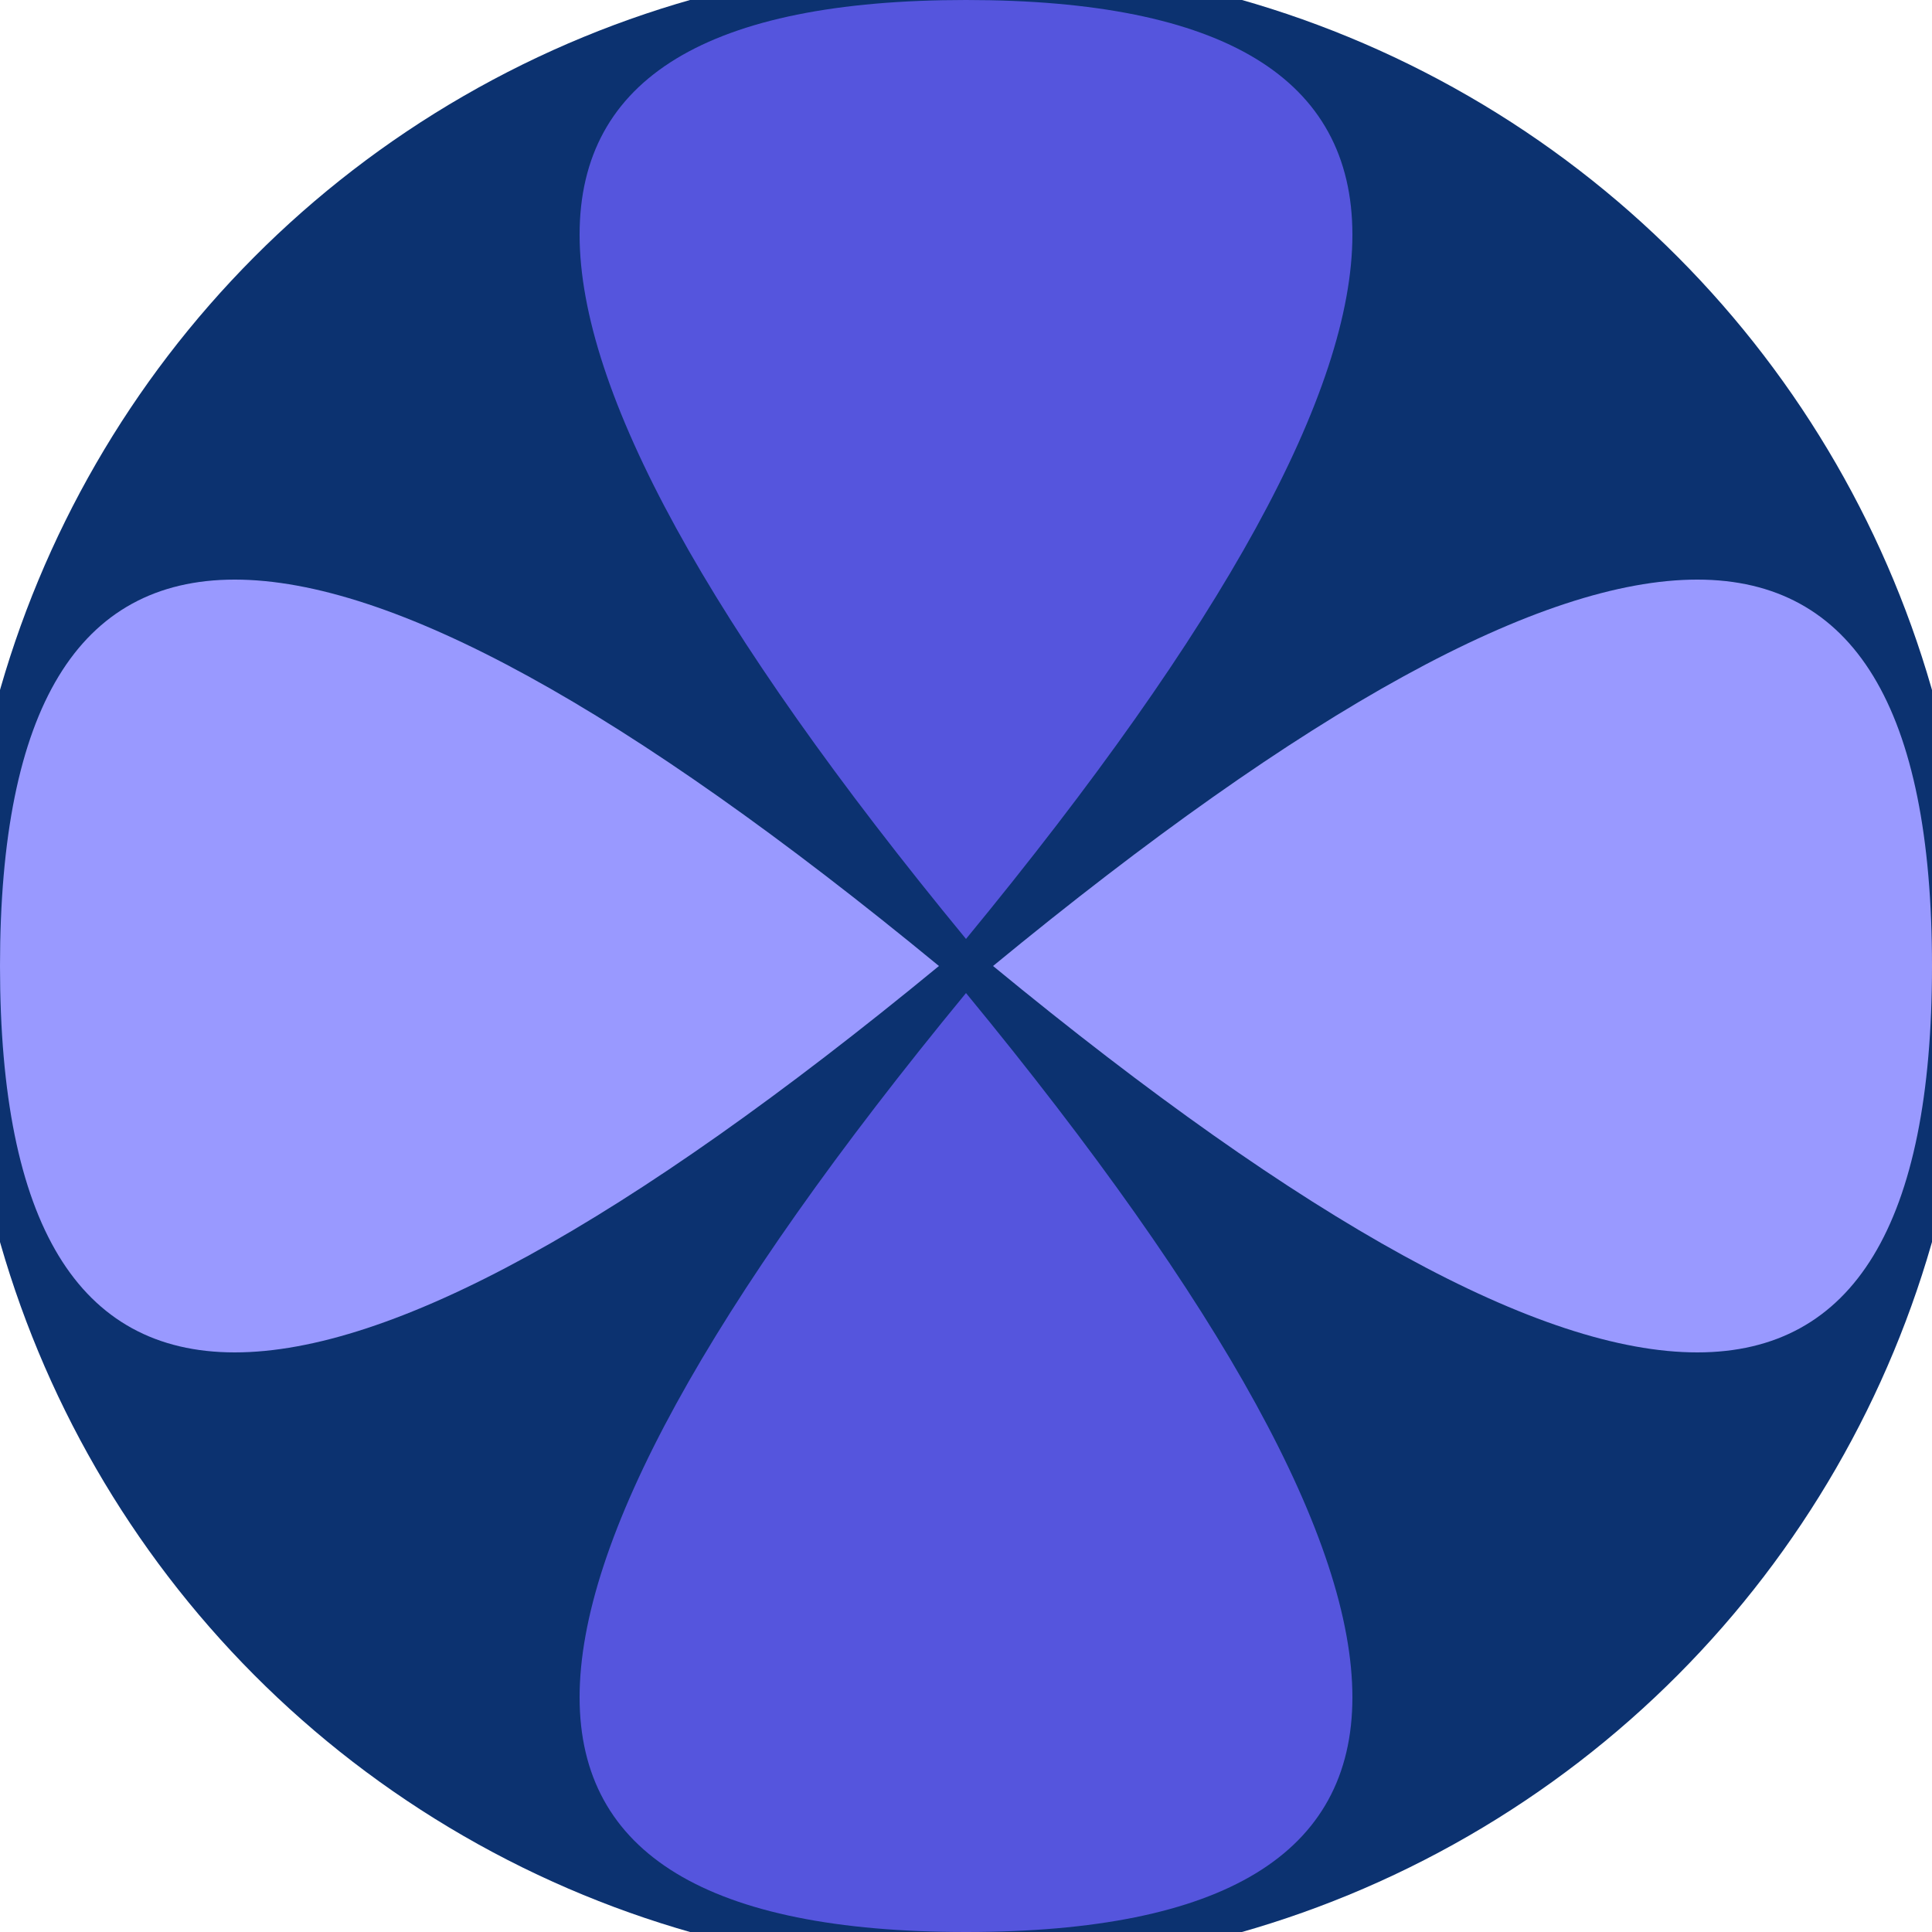 <svg xmlns="http://www.w3.org/2000/svg" width="128" height="128" viewBox="0 0 100 100" shape-rendering="geometricPrecision">
                            <defs>
                                <clipPath id="clip">
                                    <circle cx="50" cy="50" r="52" />
                                    <!--<rect x="0" y="0" width="100" height="100"/>-->
                                </clipPath>
                            </defs>
                            <g transform="rotate(0 50 50)">
                            <rect x="0" y="0" width="100" height="100" fill="#0c3270" clip-path="url(#clip)"/><path d="M 50 48.6 Q 90 0 50 0 T 50 48.6 Z
                          M 50 51.4 Q 90 100 50 100 T 50 51.4 Z" fill="#5555dd" clip-path="url(#clip)"/><path d="M 48.6 50 Q 0 90 0 50 T 48.6 50 Z
                          M 51.4 50 Q 100 90 100 50 T 51.4 50 Z" fill="#9999ff" clip-path="url(#clip)"/></g></svg>
